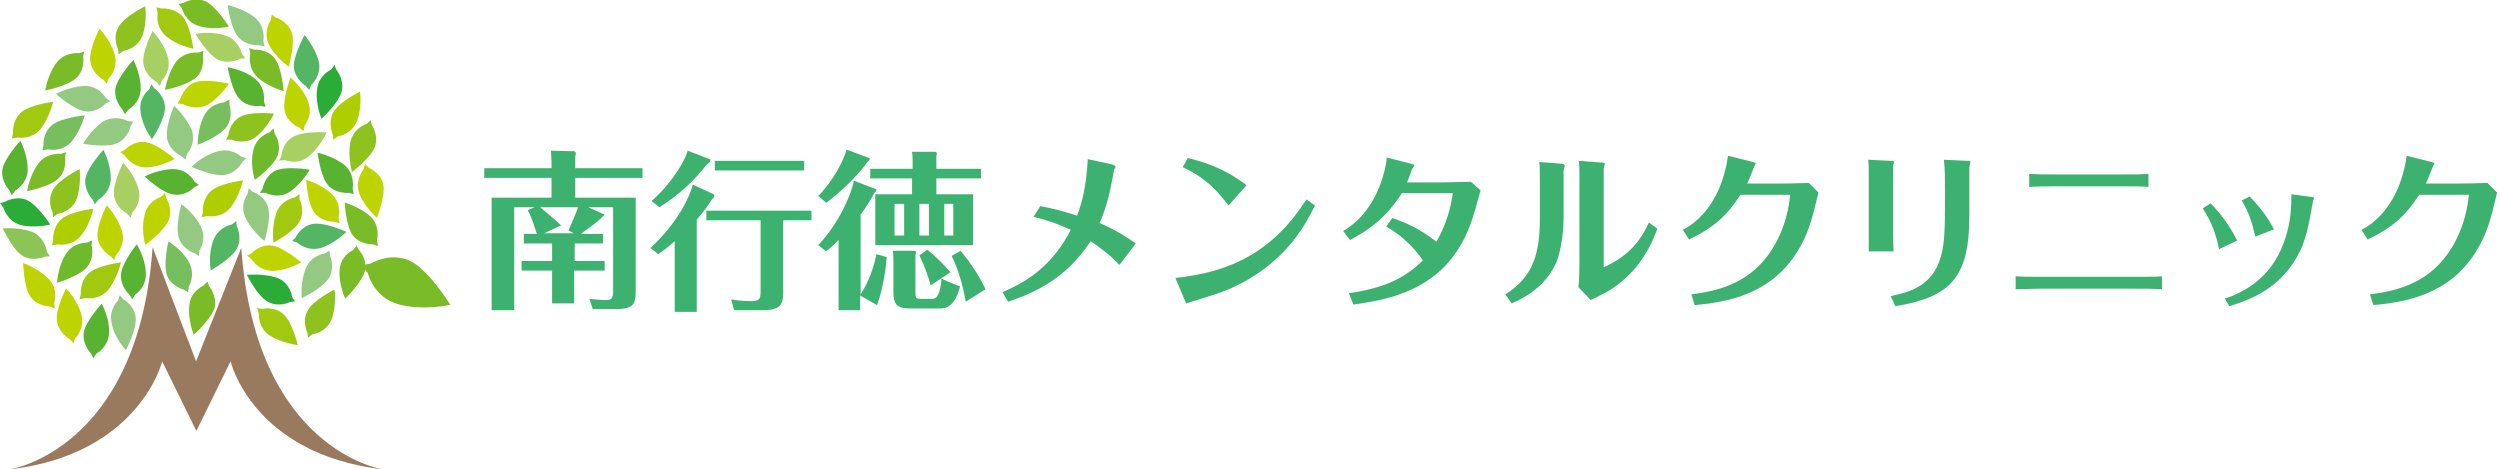 <svg width="458" height="86" viewBox="0 0 458 86" fill="none" xmlns="http://www.w3.org/2000/svg">
<g clip-path="url(#clip0_2086_426)">
<path d="M35.923 66.209L44.205 45.383C46.793 82.581 70.189 86 70.189 86C46.275 83.202 42.238 66.209 42.238 66.209L36.026 78.85H35.923L29.712 66.209C29.712 66.209 25.57 83.202 1.76 86C1.76 86 25.363 82.477 27.952 45.279L35.923 66.209Z" fill="#9A7A5F"/>
<path d="M22.568 29.841C22.568 29.841 20.498 33.778 20.912 35.954C21.326 38.13 23.293 39.166 23.293 39.166L23.914 39.891L24.225 38.959C24.225 38.959 26.088 37.197 25.363 34.607C24.639 31.913 22.568 29.841 22.568 29.841Z" fill="#A8CF61"/>
<path d="M59.837 24.246C59.837 24.246 55.385 23.935 53.522 25.178C51.658 26.318 51.555 28.598 51.555 28.598L51.141 29.427L52.176 29.323C52.176 29.323 54.557 30.359 56.628 28.598C58.698 26.836 59.837 24.246 59.837 24.246Z" fill="#A8CF61"/>
<path d="M27.848 25.489C27.848 25.489 30.332 21.759 30.229 19.583C30.125 17.407 28.262 16.164 28.262 16.164L27.744 15.438L27.33 16.371C27.33 16.371 25.26 17.925 25.777 20.619C26.088 23.21 27.848 25.489 27.848 25.489Z" fill="#54B563"/>
<path d="M55.8 6.424C55.8 6.424 53.626 10.362 53.833 12.434C54.143 14.61 56.007 15.75 56.007 15.75L56.628 16.475L57.042 15.542C57.042 15.542 59.009 13.781 58.388 11.191C57.663 8.6 55.8 6.424 55.8 6.424Z" fill="#54B563"/>
<path d="M27.951 5.699C27.951 5.699 25.881 9.636 26.295 11.812C26.709 13.988 28.676 15.024 28.676 15.024L29.297 15.749L29.608 14.817C29.608 14.817 31.471 13.055 30.747 10.465C30.022 7.771 27.951 5.699 27.951 5.699Z" fill="#A8CF61"/>
<path d="M35.819 6.217C35.819 6.217 37.993 10.05 40.064 10.983C42.031 11.812 43.998 10.776 43.998 10.776L44.929 10.672L44.308 9.843C44.308 9.843 43.791 7.356 41.306 6.528C38.614 5.595 35.819 6.217 35.819 6.217Z" fill="#A8CF61"/>
<path d="M18.22 5.284C18.22 5.284 16.15 9.222 16.564 11.397C16.978 13.573 18.945 14.61 18.945 14.61L19.566 15.335L19.877 14.402C19.877 14.402 21.74 12.641 21.015 10.05C20.291 7.356 18.22 5.284 18.22 5.284Z" fill="#BED400"/>
<path d="M41.72 0.933C41.72 0.933 42.238 5.388 43.791 6.942C45.344 8.496 47.518 8.289 47.518 8.289L48.449 8.496L48.242 7.46C48.242 7.46 48.76 4.974 46.689 3.212C44.619 1.554 41.72 0.933 41.72 0.933Z" fill="#93C980"/>
<path d="M69.05 39.892C69.05 39.892 70.707 35.747 70.189 33.675C69.672 31.603 67.601 30.774 67.601 30.774L66.876 30.048L66.566 31.084C66.566 31.084 64.909 33.053 65.841 35.54C66.876 38.027 69.05 39.892 69.05 39.892Z" fill="#BED400"/>
<path d="M33.231 37.405C33.231 37.405 31.989 41.653 32.817 43.725C33.542 45.798 35.716 46.419 35.716 46.419L36.441 46.937L36.544 45.901C36.544 45.901 37.993 43.829 36.751 41.446C35.612 39.063 33.231 37.405 33.231 37.405Z" fill="#93C980"/>
<path d="M15.218 26.318C15.218 26.318 19.566 27.147 21.533 26.215C23.5 25.282 23.914 23.106 23.914 23.106L24.432 22.277L23.396 22.174C23.396 22.174 21.222 20.93 18.841 22.277C16.667 23.831 15.218 26.318 15.218 26.318Z" fill="#93C980"/>
<path d="M35.095 30.566C35.095 30.566 39.132 32.431 41.306 32.017C43.48 31.602 44.412 29.634 44.412 29.634L45.136 29.012L44.205 28.701C44.205 28.701 42.341 26.94 39.753 27.769C37.062 28.494 35.095 30.566 35.095 30.566Z" fill="#93C980"/>
<path d="M58.905 21.759C58.905 21.759 62.218 18.754 62.632 16.578C63.046 14.402 61.597 12.744 61.597 12.744L61.286 11.915L60.665 12.744C60.665 12.744 58.284 13.781 58.077 16.475C57.766 19.169 58.905 21.759 58.905 21.759Z" fill="#2BAB38"/>
<path d="M56.731 31.084C56.731 31.084 52.28 30.359 50.416 31.291C48.449 32.328 48.139 34.503 48.139 34.503L47.621 35.332H48.656C48.656 35.332 50.934 36.576 53.108 35.125C55.385 33.571 56.731 31.084 56.731 31.084Z" fill="#58B331"/>
<path d="M41.72 12.33C41.72 12.33 42.445 16.785 43.998 18.236C45.551 19.79 47.725 19.376 47.725 19.376L48.656 19.583L48.346 18.547C48.346 18.547 48.76 16.06 46.689 14.402C44.619 12.745 41.72 12.33 41.72 12.33Z" fill="#58B331"/>
<path d="M58.18 27.976C58.18 27.976 58.698 32.431 60.147 33.986C61.597 35.54 63.874 35.333 63.874 35.333L64.806 35.54L64.599 34.504C64.599 34.504 65.117 32.017 63.15 30.256C61.079 28.598 58.18 27.976 58.18 27.976Z" fill="#58B331"/>
<path d="M26.502 32.328C26.502 32.328 29.711 35.436 31.885 35.644C34.059 35.955 35.612 34.297 35.612 34.297L36.441 33.882L35.612 33.261C35.612 33.261 34.474 30.981 31.782 30.981C29.09 30.981 26.502 32.328 26.502 32.328Z" fill="#58B331"/>
<path d="M26.606 44.865C26.606 44.865 30.229 42.275 30.954 40.202C31.678 38.13 30.436 36.265 30.436 36.265L30.229 35.333L29.504 36.058C29.504 36.058 27.02 36.783 26.502 39.373C25.777 42.068 26.606 44.865 26.606 44.865Z" fill="#BED400"/>
<path d="M31.989 29.116C31.989 29.116 28.676 26.214 26.502 26.007C24.328 25.8 22.879 27.458 22.879 27.458L22.05 27.872L22.879 28.494C22.879 28.494 24.121 30.67 26.813 30.67C29.504 30.566 31.989 29.116 31.989 29.116Z" fill="#BED400"/>
<path d="M52.901 12.226C52.901 12.226 54.143 7.978 53.418 5.906C52.694 3.834 50.52 3.212 50.52 3.212L49.795 2.694L49.588 3.73C49.588 3.73 48.139 5.802 49.277 8.185C50.52 10.569 52.901 12.226 52.901 12.226Z" fill="#BED400"/>
<path d="M55.178 48.077C55.178 48.077 51.865 45.176 49.691 44.969C47.517 44.761 46.068 46.419 46.068 46.419L45.24 46.834L46.068 47.455C46.068 47.455 47.31 49.631 50.002 49.631C52.694 49.528 55.178 48.077 55.178 48.077Z" fill="#BED400"/>
<path d="M19.566 37.612C19.566 37.612 17.496 41.549 17.91 43.725C18.324 45.901 20.291 46.937 20.291 46.937L20.912 47.662L21.223 46.73C21.223 46.73 23.086 44.968 22.361 42.378C21.533 39.684 19.566 37.612 19.566 37.612Z" fill="#BED400"/>
<path d="M12.112 52.843C12.112 52.843 10.042 56.781 10.456 58.956C10.87 61.132 12.837 62.169 12.837 62.169L13.458 62.894L13.769 61.961C13.769 61.961 15.632 60.2 14.907 57.609C14.183 54.916 12.112 52.843 12.112 52.843Z" fill="#BED400"/>
<path d="M4.244 48.181C4.244 48.181 4.348 52.636 5.59 54.398C6.936 56.159 9.11 56.159 9.11 56.159L10.042 56.47L9.938 55.434C9.938 55.434 10.766 52.947 8.903 51.082C6.936 49.113 4.244 48.181 4.244 48.181Z" fill="#BED400"/>
<path d="M9.731 18.65C9.731 18.65 5.28 19.169 3.727 20.723C2.174 22.277 2.381 24.453 2.381 24.453L2.174 25.385L3.209 25.178C3.209 25.178 5.694 25.696 7.454 23.624C9.11 21.448 9.731 18.65 9.731 18.65Z" fill="#A1C90F"/>
<path d="M35.405 8.911C35.405 8.911 34.888 4.456 33.335 2.901C31.782 1.347 29.608 1.554 29.608 1.554L28.676 1.347L28.883 2.383C28.883 2.383 28.366 4.87 30.436 6.632C32.506 8.393 35.405 8.911 35.405 8.911Z" fill="#A1C90F"/>
<path d="M50.106 44.45C50.106 44.45 54.039 42.378 54.971 40.409C55.903 38.441 54.868 36.472 54.868 36.472V35.54L54.039 36.161C54.039 36.161 51.451 36.576 50.623 39.062C49.691 41.653 50.106 44.45 50.106 44.45Z" fill="#A1C90F"/>
<path d="M22.154 48.077C22.154 48.077 17.703 48.595 16.15 50.149C14.597 51.704 14.804 53.88 14.804 53.88L14.597 54.812L15.632 54.605C15.632 54.605 18.117 55.123 19.877 53.051C21.533 50.875 22.154 48.077 22.154 48.077Z" fill="#A1C90F"/>
<path d="M54.557 63.205C54.557 63.205 53.522 58.853 51.865 57.506C50.209 56.055 48.035 56.573 48.035 56.573L47.103 56.47L47.414 57.402C47.414 57.402 47.207 59.993 49.381 61.443C51.658 62.894 54.557 63.205 54.557 63.205Z" fill="#A1C90F"/>
<path d="M14.597 30.981C14.597 30.981 10.559 32.95 9.628 34.918C8.593 36.887 9.628 38.856 9.628 38.856L9.731 39.788L10.559 39.166C10.559 39.166 13.148 38.856 14.079 36.369C14.908 33.882 14.597 30.981 14.597 30.981Z" fill="#8DC21F"/>
<path d="M50.209 20.826C50.209 20.826 45.758 20.308 43.894 21.448C42.031 22.588 41.824 24.764 41.824 24.764L41.41 25.593H42.445C42.445 25.593 44.826 26.629 46.896 25.075C48.967 23.417 50.209 20.826 50.209 20.826Z" fill="#8DC21F"/>
<path d="M68.74 26.733C69.361 24.66 68.119 22.899 68.119 22.899L67.912 21.966L67.187 22.692C67.187 22.692 64.703 23.417 64.185 26.111C63.667 28.701 64.495 31.499 64.495 31.499C64.495 31.499 68.119 28.805 68.74 26.733Z" fill="#8DC21F"/>
<path d="M61.286 53.051C61.286 53.051 57.249 55.02 56.317 56.988C55.282 58.957 56.317 60.925 56.317 60.925L56.421 61.858L57.249 61.236C57.249 61.236 59.837 60.925 60.769 58.439C61.7 55.848 61.286 53.051 61.286 53.051Z" fill="#8DC21F"/>
<path d="M26.606 1.14C26.606 1.14 22.568 3.108 21.637 5.077C20.601 7.046 21.637 9.014 21.637 9.014L21.74 9.947L22.568 9.325C22.568 9.325 25.156 9.014 26.088 6.528C27.02 3.937 26.606 1.14 26.606 1.14Z" fill="#8DC21F"/>
<path d="M10.456 51.807C10.456 51.807 14.7 50.564 16.046 48.802C17.392 47.041 16.771 44.969 16.771 44.969L16.874 44.036L15.943 44.451C15.943 44.451 13.354 44.347 12.009 46.627C10.559 49.01 10.456 51.807 10.456 51.807Z" fill="#6FB92C"/>
<path d="M46.689 32.949C46.689 32.949 50.313 30.359 50.934 28.287C51.555 26.215 50.313 24.453 50.313 24.453L50.106 23.52L49.381 24.246C49.381 24.246 46.896 24.971 46.379 27.665C45.758 30.255 46.689 32.949 46.689 32.949Z" fill="#6FB92C"/>
<path d="M3.727 25.8C3.727 25.8 0.725 29.012 0.414 31.188C0.207 33.364 1.76 34.918 1.76 34.918L2.174 35.747L2.795 34.918C2.795 34.918 5.073 33.675 5.073 30.98C5.073 28.287 3.727 25.8 3.727 25.8Z" fill="#58B331"/>
<path d="M24.432 10.983C24.432 10.983 21.429 14.195 21.119 16.371C20.912 18.547 22.465 20.101 22.465 20.101L22.879 20.93L23.5 20.101C23.5 20.101 25.777 18.858 25.777 16.164C25.777 13.47 24.432 10.983 24.432 10.983Z" fill="#58B331"/>
<path d="M53.211 14.195C53.211 14.195 51.658 18.34 52.176 20.516C52.797 22.588 54.868 23.417 54.868 23.417L55.592 24.039L55.799 23.003C55.799 23.003 57.456 21.034 56.42 18.547C55.489 16.06 53.211 14.195 53.211 14.195Z" fill="#BED400"/>
<path d="M56.11 32.949C56.11 32.949 56.317 37.405 57.663 39.062C59.008 40.72 61.286 40.617 61.286 40.617L62.218 40.928L62.011 39.891C62.011 39.891 62.735 37.405 60.768 35.54C58.905 33.778 56.11 32.949 56.11 32.949Z" fill="#BED400"/>
<path d="M25.053 44.761C25.053 44.761 22.258 48.181 22.154 50.356C22.05 52.532 23.707 53.983 23.707 53.983L24.225 54.812L24.742 53.983C24.742 53.983 26.916 52.636 26.709 49.942C26.606 47.144 25.053 44.761 25.053 44.761Z" fill="#58B331"/>
<path d="M18.945 27.458C18.945 27.458 15.943 30.67 15.632 32.846C15.425 35.022 16.978 36.576 16.978 36.576L17.392 37.405L18.013 36.576C18.013 36.576 20.291 35.333 20.291 32.639C20.291 29.945 18.945 27.458 18.945 27.458Z" fill="#54B563"/>
<path d="M63.46 42.482C63.46 42.482 59.423 40.617 57.249 41.031C55.075 41.446 54.143 43.518 54.143 43.518L53.522 44.14L54.454 44.451C54.454 44.451 56.317 46.212 58.905 45.383C61.39 44.554 63.46 42.482 63.46 42.482Z" fill="#54B563"/>
<path d="M38.614 49.528C38.614 49.528 42.548 47.352 43.48 45.383C44.412 43.414 43.376 41.446 43.376 41.446L43.273 40.513L42.445 41.135C42.445 41.135 39.96 41.549 39.028 44.14C38.097 46.73 38.614 49.528 38.614 49.528Z" fill="#54B563"/>
<path d="M18.634 55.641C18.634 55.641 15.632 58.853 15.322 61.029C15.114 63.205 16.667 64.759 16.667 64.759L17.081 65.588L17.703 64.759C17.703 64.759 19.98 63.516 19.98 60.822C20.084 58.231 18.634 55.641 18.634 55.641Z" fill="#58B331"/>
<path d="M4.969 35.022C4.969 35.022 9.317 34.193 10.87 32.535C12.319 30.98 11.905 28.805 11.905 28.805L12.112 27.872L11.181 28.183C11.181 28.183 8.593 27.872 7.04 29.944C5.383 32.12 4.969 35.022 4.969 35.022Z" fill="#79BC28"/>
<path d="M55.282 54.605C55.282 54.605 59.319 52.74 60.354 50.771C61.39 48.803 60.458 46.834 60.458 46.834L60.354 45.901L59.526 46.419C59.526 46.419 56.938 46.73 56.006 49.217C54.971 51.704 55.282 54.605 55.282 54.605Z" fill="#93C980"/>
<path d="M23.086 64.138C23.086 64.138 25.156 60.2 24.846 58.024C24.535 55.848 22.568 54.812 22.568 54.812L21.947 54.087L21.636 55.019C21.636 55.019 19.773 56.781 20.498 59.371C21.015 62.065 23.086 64.138 23.086 64.138Z" fill="#93C980"/>
<path d="M30.229 16.475C30.229 16.475 34.577 15.646 36.13 13.988C37.579 12.434 37.165 10.258 37.165 10.258L37.269 9.325L36.337 9.636C36.337 9.636 33.749 9.325 32.196 11.398C30.643 13.677 30.229 16.475 30.229 16.475Z" fill="#79BC28"/>
<path d="M51.969 16.682C51.969 16.682 51.658 12.226 50.209 10.569C48.863 8.911 46.586 9.118 46.586 9.118L45.654 8.807L45.861 9.843C45.861 9.843 45.24 12.33 47.207 14.195C49.174 15.957 51.969 16.682 51.969 16.682Z" fill="#79BC28"/>
<path d="M41.927 4.87C41.927 4.87 39.546 1.036 37.579 0.207C35.509 -0.622 33.645 0.518 33.645 0.518L32.714 0.725L33.335 1.554C33.335 1.554 33.956 4.041 36.441 4.766C39.029 5.595 41.927 4.87 41.927 4.87Z" fill="#79BC28"/>
<path d="M35.509 61.34C35.509 61.34 38.822 58.335 39.339 56.263C39.753 54.087 38.304 52.429 38.304 52.429L37.993 51.6L37.269 52.325C37.269 52.325 34.888 53.361 34.681 55.952C34.37 58.646 35.509 61.34 35.509 61.34Z" fill="#79BC28"/>
<path d="M15.529 21.137C15.529 21.137 11.077 21.552 9.421 23.002C7.764 24.453 7.971 26.629 7.971 26.629L7.764 27.561L8.8 27.354C8.8 27.354 11.284 27.976 13.044 26.007C14.804 23.935 15.529 21.137 15.529 21.137Z" fill="#77BE5E"/>
<path d="M36.233 26.526C36.233 26.526 40.374 24.971 41.617 23.106C42.755 21.241 42.031 19.169 42.031 19.169V18.236L41.099 18.754C41.099 18.754 38.511 18.858 37.372 21.241C36.13 23.624 36.233 26.526 36.233 26.526Z" fill="#77BE5E"/>
<path d="M10.249 17.2C10.249 17.2 13.562 20.205 15.736 20.412C17.91 20.619 19.359 18.962 19.359 18.962L20.187 18.547L19.359 17.925C19.359 17.925 18.117 15.646 15.425 15.749C12.733 15.853 10.249 17.2 10.249 17.2Z" fill="#93C980"/>
<path d="M31.885 19.376C31.885 19.376 30.125 23.521 30.643 25.593C31.161 27.665 33.231 28.598 33.231 28.598L33.956 29.219L34.267 28.183C34.267 28.183 36.026 26.318 35.095 23.728C33.956 21.241 31.885 19.376 31.885 19.376Z" fill="#93C980"/>
<path d="M48.449 44.14C48.449 44.14 49.795 39.891 49.07 37.819C48.346 35.747 46.275 35.125 46.275 35.125L45.551 34.503L45.343 35.54C45.343 35.54 43.791 37.612 45.033 39.995C46.172 42.378 48.449 44.14 48.449 44.14Z" fill="#93C980"/>
<path d="M30.85 44.243C30.85 44.243 29.815 48.595 30.643 50.564C31.471 52.532 33.645 53.05 33.645 53.05L34.474 53.569L34.577 52.532C34.577 52.532 35.923 50.356 34.577 47.973C33.335 45.694 30.85 44.243 30.85 44.243Z" fill="#77BE5E"/>
<path d="M8.282 16.578C8.282 16.578 12.63 15.749 14.183 14.091C15.632 12.537 15.218 10.361 15.218 10.361L15.425 9.429L14.493 9.74C14.493 9.74 11.905 9.429 10.352 11.501C8.696 13.677 8.282 16.578 8.282 16.578Z" fill="#79BC28"/>
<path d="M41.927 15.335C41.927 15.335 37.579 14.299 35.612 15.128C33.645 15.957 33.024 18.132 33.024 18.132L32.507 18.961L33.542 19.065C33.542 19.065 35.716 20.412 38.097 19.169C40.374 17.718 41.927 15.335 41.927 15.335Z" fill="#BED400"/>
<path d="M63.15 37.094C63.15 37.094 63.357 41.549 64.703 43.207C66.048 44.865 68.326 44.761 68.326 44.761L69.258 45.072L69.05 44.036C69.05 44.036 69.775 41.549 67.912 39.684C65.945 37.923 63.15 37.094 63.15 37.094Z" fill="#79BC28"/>
<path d="M63.253 54.709C63.253 54.709 66.462 51.6 66.876 49.528C67.29 47.352 65.738 45.798 65.738 45.798L65.324 44.969L64.702 45.798C64.702 45.798 62.321 46.834 62.218 49.528C62.011 52.118 63.253 54.709 63.253 54.709Z" fill="#79BC28"/>
<path d="M17.081 38.234C17.081 38.234 12.63 38.752 11.077 40.306C9.524 41.86 9.731 44.036 9.731 44.036L9.524 44.969L10.559 44.762C10.559 44.762 13.044 45.28 14.804 43.207C16.564 41.135 17.081 38.234 17.081 38.234Z" fill="#AFCE00"/>
<path d="M65.945 16.786C65.945 16.786 61.907 18.754 60.976 20.723C60.044 22.692 60.976 24.66 60.976 24.66L61.079 25.593L61.907 24.971C61.907 24.971 64.495 24.66 65.427 22.07C66.359 19.687 65.945 16.786 65.945 16.786Z" fill="#AFCE00"/>
<path d="M44.515 33.053C44.515 33.053 40.064 33.571 38.511 35.126C36.958 36.68 37.165 38.856 37.165 38.856L36.958 39.788L37.993 39.581C37.993 39.581 40.478 40.099 42.238 38.027C43.894 35.851 44.515 33.053 44.515 33.053Z" fill="#AFCE00"/>
<path d="M9.214 41.135C9.214 41.135 6.833 37.405 4.762 36.576C2.692 35.851 0.828 36.99 0.828 36.99L0 37.198L0.621 38.027C0.621 38.027 1.242 40.513 3.83 41.239C6.418 41.86 9.214 41.135 9.214 41.135Z" fill="#2BAB38"/>
<path d="M45.24 50.356C45.24 50.356 47.207 54.397 49.174 55.33C51.141 56.366 53.108 55.33 53.108 55.33L54.039 55.226L53.522 54.397C53.522 54.397 53.211 51.807 50.727 50.874C48.139 50.046 45.24 50.356 45.24 50.356Z" fill="#2BAB38"/>
<path d="M0.518 41.86C0.518 41.86 2.381 45.901 4.244 46.937C6.108 47.974 8.178 47.041 8.178 47.041L9.11 46.937L8.592 46.108C8.592 46.108 8.282 43.518 5.901 42.482C3.416 41.549 0.518 41.86 0.518 41.86Z" fill="#8CC456"/>
<path d="M105.18 47.812H110.771V49.574H105.18V55.583H101.143V49.574H95.553V47.812H101.143V44.6H95.967V42.839H98.348C97.519 40.352 97.209 39.419 96.691 38.487L97.934 37.969H94.207V56.827H90.066V36.207H101.039V32.581H88.72V30.82H101.039V29.68C101.039 29.162 100.936 28.333 100.936 27.607L105.284 27.711C105.387 27.815 105.491 27.918 105.491 28.125C105.491 28.229 105.387 28.644 105.387 28.747V30.82H117.707V32.581H105.387V36.207H116.464V53.2C116.464 55.583 116.154 56.62 112.945 56.62H108.597L107.975 54.754C108.907 54.858 110.149 54.962 111.081 54.962C112.013 54.962 112.323 54.651 112.323 53.304V37.969H107.768L110.771 39.316C109.528 40.559 109.425 40.663 106.423 42.839H110.46V44.6H105.284V47.812H105.18ZM105.284 42.839L104.145 42.217C104.766 40.767 105.387 39.419 105.905 37.969H98.969C100.004 38.798 101.557 40.145 102.799 41.285L99.694 42.735H105.284V42.839Z" fill="#3DB270"/>
<path d="M119.156 45.429C124.125 40.87 126.403 36 126.92 33.824L130.751 35.586C130.751 35.586 130.854 35.793 130.854 35.897C130.854 36.104 130.647 36.311 130.44 36.518C129.715 37.658 128.887 38.798 127.645 40.248V57.138H123.608V44.186C122.158 45.533 121.226 46.051 120.605 46.569L119.156 45.429ZM130.026 29.162C130.13 29.162 130.13 29.265 130.13 29.369C130.13 29.68 130.026 29.783 129.508 30.094C127.127 33.203 124.125 35.897 120.812 37.969L119.363 36.829C122.055 34.55 125.16 30.405 125.989 27.607L130.026 29.162ZM143.484 53.615C143.484 55.791 142.967 56.827 139.757 56.827H134.478L133.96 54.858C134.685 54.962 135.927 55.169 137.583 55.169C139.24 55.169 139.343 54.651 139.343 53.304V40.352H129.405V38.591H148.66V40.352H143.484V53.615ZM147.315 31.234H130.958V29.473H147.315V31.234Z" fill="#3DB270"/>
<path d="M149.903 44.911C153.733 40.87 156.011 35.482 156.425 33.099L160.462 34.653C160.566 34.653 160.566 34.757 160.566 34.86C160.566 34.964 160.462 35.067 160.151 35.378C159.737 36.207 159.013 37.45 157.667 39.316V53.925C159.116 51.646 160.048 49.159 160.566 46.569L162.429 47.087C162.325 49.781 161.394 54.132 160.669 55.894L157.563 54.132V56.826H153.629V43.978C152.594 45.014 151.87 45.636 151.352 46.05L149.903 44.911ZM159.22 28.954C159.323 28.954 159.323 29.161 159.323 29.161C159.323 29.369 159.116 29.576 158.909 29.679C157.149 32.27 153.319 35.793 151.352 37.14L149.903 35.896C152.698 33.099 154.665 29.161 155.079 27.4L159.22 28.954ZM178.268 35.585V44.911H160.358V35.585H167.088V32.684H159.427V30.923H167.191V29.576C167.191 29.472 167.191 28.54 167.088 27.814H171.332C171.539 27.814 171.643 28.022 171.643 28.125C171.643 28.229 171.539 28.436 171.539 28.54V30.923H179.717V32.684H171.539V35.585H178.268ZM167.605 45.947C167.709 45.947 167.812 46.05 167.812 46.258C167.812 46.361 167.812 46.465 167.709 46.672V53.407C167.709 54.547 167.709 54.754 168.847 54.754H170.711C171.436 54.754 171.746 54.34 172.057 53.511C172.264 52.785 172.471 51.853 172.471 51.024C173.92 51.749 175.369 52.267 175.887 52.475C174.852 56.308 173.299 56.516 172.057 56.516H166.777C164.189 56.516 163.671 55.687 163.671 53.303V47.916C163.671 47.294 163.671 46.569 163.568 45.947H167.605ZM165.638 43.149V37.347H163.878V43.149H165.638ZM169.883 45.74C171.229 46.776 173.195 48.745 174.127 49.884L170.504 52.267C169.986 50.506 169.469 48.952 168.433 46.776L169.883 45.74ZM168.433 37.347V43.149H170.193V37.347H168.433ZM172.988 37.347V43.149H174.645V37.347H172.988ZM176.922 55.272C176.715 53.925 175.887 49.884 174.334 46.879L175.991 45.947C177.44 47.708 179.2 50.092 180.546 52.993L176.922 55.272Z" fill="#3DB270"/>
<path d="M190.587 37.762C193.279 38.28 194.832 38.694 197.317 39.523C198.145 37.243 198.973 34.653 199.283 29.162L203.631 30.094C203.839 30.198 204.356 30.301 204.356 30.509C204.356 30.612 204.356 30.716 204.253 30.82C204.149 31.027 204.046 31.027 204.046 31.441C203.321 35.275 202.907 37.451 201.457 40.87C204.563 42.217 206.116 43.253 208.083 44.6L205.081 48.538C203.217 46.569 201.768 45.533 199.801 44.186C195.039 51.542 188.621 53.925 184.687 55.273L183.651 53.511C189.345 51.128 193.176 47.812 196.178 42.113C193.693 40.974 191.933 40.352 189.345 39.73L190.587 37.762Z" fill="#3DB270"/>
<path d="M215.33 50.92C220.195 50.402 224.854 49.263 229.099 46.776C234.896 43.356 237.898 38.694 239.347 36.518L240.9 37.658C239.865 39.73 238.002 43.46 234.275 46.983C229.72 51.335 224.751 53.2 223.198 53.718C222.369 54.029 218.228 55.272 217.297 55.583L215.33 50.92ZM225.061 37.658C222.991 34.86 220.817 32.581 216.676 30.612L217.607 28.954C221.955 29.99 225.061 31.441 228.374 33.928L225.061 37.658Z" fill="#3DB270"/>
<path d="M247.112 53.718C254.151 52.682 257.568 50.713 260.673 47.708C258.913 45.118 256.636 43.046 253.944 41.492L255.083 39.937C257.775 40.87 260.259 42.01 263.158 44.289C265.125 40.766 265.746 38.072 266.16 35.378H256.843C253.944 39.834 251.149 41.906 247.319 43.978L246.076 42.321C247.629 41.388 251.046 39.108 253.116 33.099C253.22 32.684 253.944 30.716 254.048 28.851L258.499 29.99C258.706 30.094 259.12 30.094 259.12 30.301C259.12 30.405 258.81 30.819 258.706 30.923C258.396 31.855 258.085 32.684 257.775 33.41H264.193C264.711 33.41 268.955 33.306 269.473 33.306L271.233 34.86C269.99 39.523 269.162 42.631 266.885 46.051C261.709 53.822 253.013 55.065 247.94 55.79L247.112 53.718Z" fill="#3DB270"/>
<path d="M286.451 39.937C286.451 43.667 285.623 47.19 284.898 48.537C282.724 52.993 278.583 54.858 276.927 55.583L275.788 53.925C280.861 50.713 282.103 46.465 282.103 40.041V33.41C282.103 32.891 282.103 30.094 281.999 29.679L286.14 29.99C286.347 29.99 286.658 30.094 286.658 30.405C286.658 30.508 286.451 31.026 286.451 31.234V39.937ZM289.349 32.891C289.349 32.373 289.349 30.198 289.246 29.472L293.49 29.783C293.697 29.783 294.008 29.783 294.008 29.99C294.008 30.094 293.801 30.819 293.801 30.923V48.952C298.667 46.776 300.634 43.875 302.083 40.766L303.636 41.906C302.808 44.082 300.634 49.884 294.319 53.511C293.905 53.718 291.938 54.754 291.42 54.961L289.142 52.578C289.246 52.06 289.349 51.128 289.349 47.708V32.891Z" fill="#3DB270"/>
<path d="M308.294 42.113C309.64 41.388 312.228 39.834 314.402 35.689C315.748 33.099 316.369 30.094 316.576 28.54L321.131 29.679C321.545 29.783 321.649 29.887 321.649 29.99C321.649 30.094 321.338 30.508 321.338 30.612C320.924 31.648 320.51 32.684 320.096 33.617H326.514C329.206 33.617 330.345 33.513 331.38 33.513L333.14 35.275C331.898 40.455 331.277 42.942 329.103 46.361C324.133 54.132 316.058 55.376 310.468 55.894L309.847 53.925C314.816 53.303 320.924 51.853 324.858 45.325C327.239 41.388 327.757 37.658 327.964 35.689H318.854C316.369 39.523 313.988 41.699 309.433 43.874L308.294 42.113Z" fill="#3DB270"/>
<path d="M342.354 31.855C342.354 31.027 342.354 30.094 342.25 29.265L346.494 29.472C346.909 29.472 347.012 29.576 347.012 29.68C347.012 29.783 346.805 30.301 346.805 30.509V40.766C346.805 42.217 346.805 44.289 346.909 46.051H342.354C342.354 45.429 342.354 42.217 342.354 40.766V31.855ZM346.391 54.236C349.29 53.614 354.052 52.682 355.605 46.88C356.329 44.289 356.329 40.974 356.329 34.964C356.329 33.203 356.329 30.923 356.122 29.265L360.47 29.472C360.677 29.472 360.988 29.472 360.988 29.68C360.988 29.783 360.781 30.509 360.781 30.612V39.627C360.781 51.024 357.157 54.444 347.219 56.101L346.391 54.236Z" fill="#3DB270"/>
<path d="M396.082 52.993C394.426 52.889 392.77 52.889 391.01 52.889H374.032C372.168 52.889 370.512 52.993 369.27 52.993V50.61C370.616 50.713 371.961 50.713 374.135 50.713H391.01C394.219 50.713 395.151 50.713 396.082 50.61V52.993ZM393.598 34.239C392.149 34.135 390.906 34.135 388.525 34.135H376.931C374.653 34.135 373.721 34.135 371.754 34.239V31.855C373.411 31.959 374.239 31.959 376.931 31.959H388.422C391.424 31.959 391.942 31.959 393.598 31.855V34.239Z" fill="#3DB270"/>
<path d="M404.985 37.243C406.435 38.694 408.505 41.284 409.851 44.082L406.538 45.636C406.021 43.253 405.296 40.766 403.536 38.176L404.985 37.243ZM423.62 36.103C423.723 36.103 423.93 36.103 423.93 36.311C423.93 36.414 423.723 36.829 423.723 36.932C423.206 39.73 422.688 43.356 421.342 46.05C417.926 52.993 412.025 54.961 408.402 56.101L407.574 54.651C408.402 54.443 408.712 54.34 408.919 54.236C411.507 53.096 416.684 50.609 418.858 43.046C419.582 40.663 419.789 38.176 419.789 35.585L423.62 36.103ZM412.129 36C413.785 37.658 415.441 39.73 416.58 42.01L413.164 43.356C412.75 41.388 412.025 38.797 410.679 36.725L412.129 36Z" fill="#3DB270"/>
<path d="M432.626 42.113C433.972 41.388 436.56 39.834 438.734 35.689C440.08 33.099 440.701 30.094 440.908 28.54L445.463 29.679C445.878 29.783 445.981 29.887 445.981 29.99C445.981 30.094 445.67 30.508 445.67 30.612C445.256 31.648 444.842 32.684 444.428 33.617H450.847C453.538 33.617 454.677 33.513 455.712 33.513L457.472 35.275C456.23 40.455 455.609 42.942 453.435 46.361C448.466 54.132 440.391 55.376 434.8 55.894L434.179 53.925C439.148 53.303 445.256 51.853 449.19 45.325C451.571 41.388 452.089 37.658 452.296 35.689H443.186C440.701 39.523 438.32 41.699 433.765 43.874L432.626 42.113Z" fill="#3DB270"/>
<path d="M82.509 55.845C82.509 55.845 78.368 49.111 74.848 47.66C71.225 46.209 67.912 48.282 67.912 48.282L66.255 48.592L67.394 50.043C67.394 50.043 68.429 54.498 72.984 55.742C77.54 56.985 82.509 55.845 82.509 55.845Z" fill="#79BC28"/>
</g>
<defs>
<clipPath id="clip0_2086_426">
<rect width="457.472" height="86" fill="white"/>
</clipPath>
</defs>
</svg>
